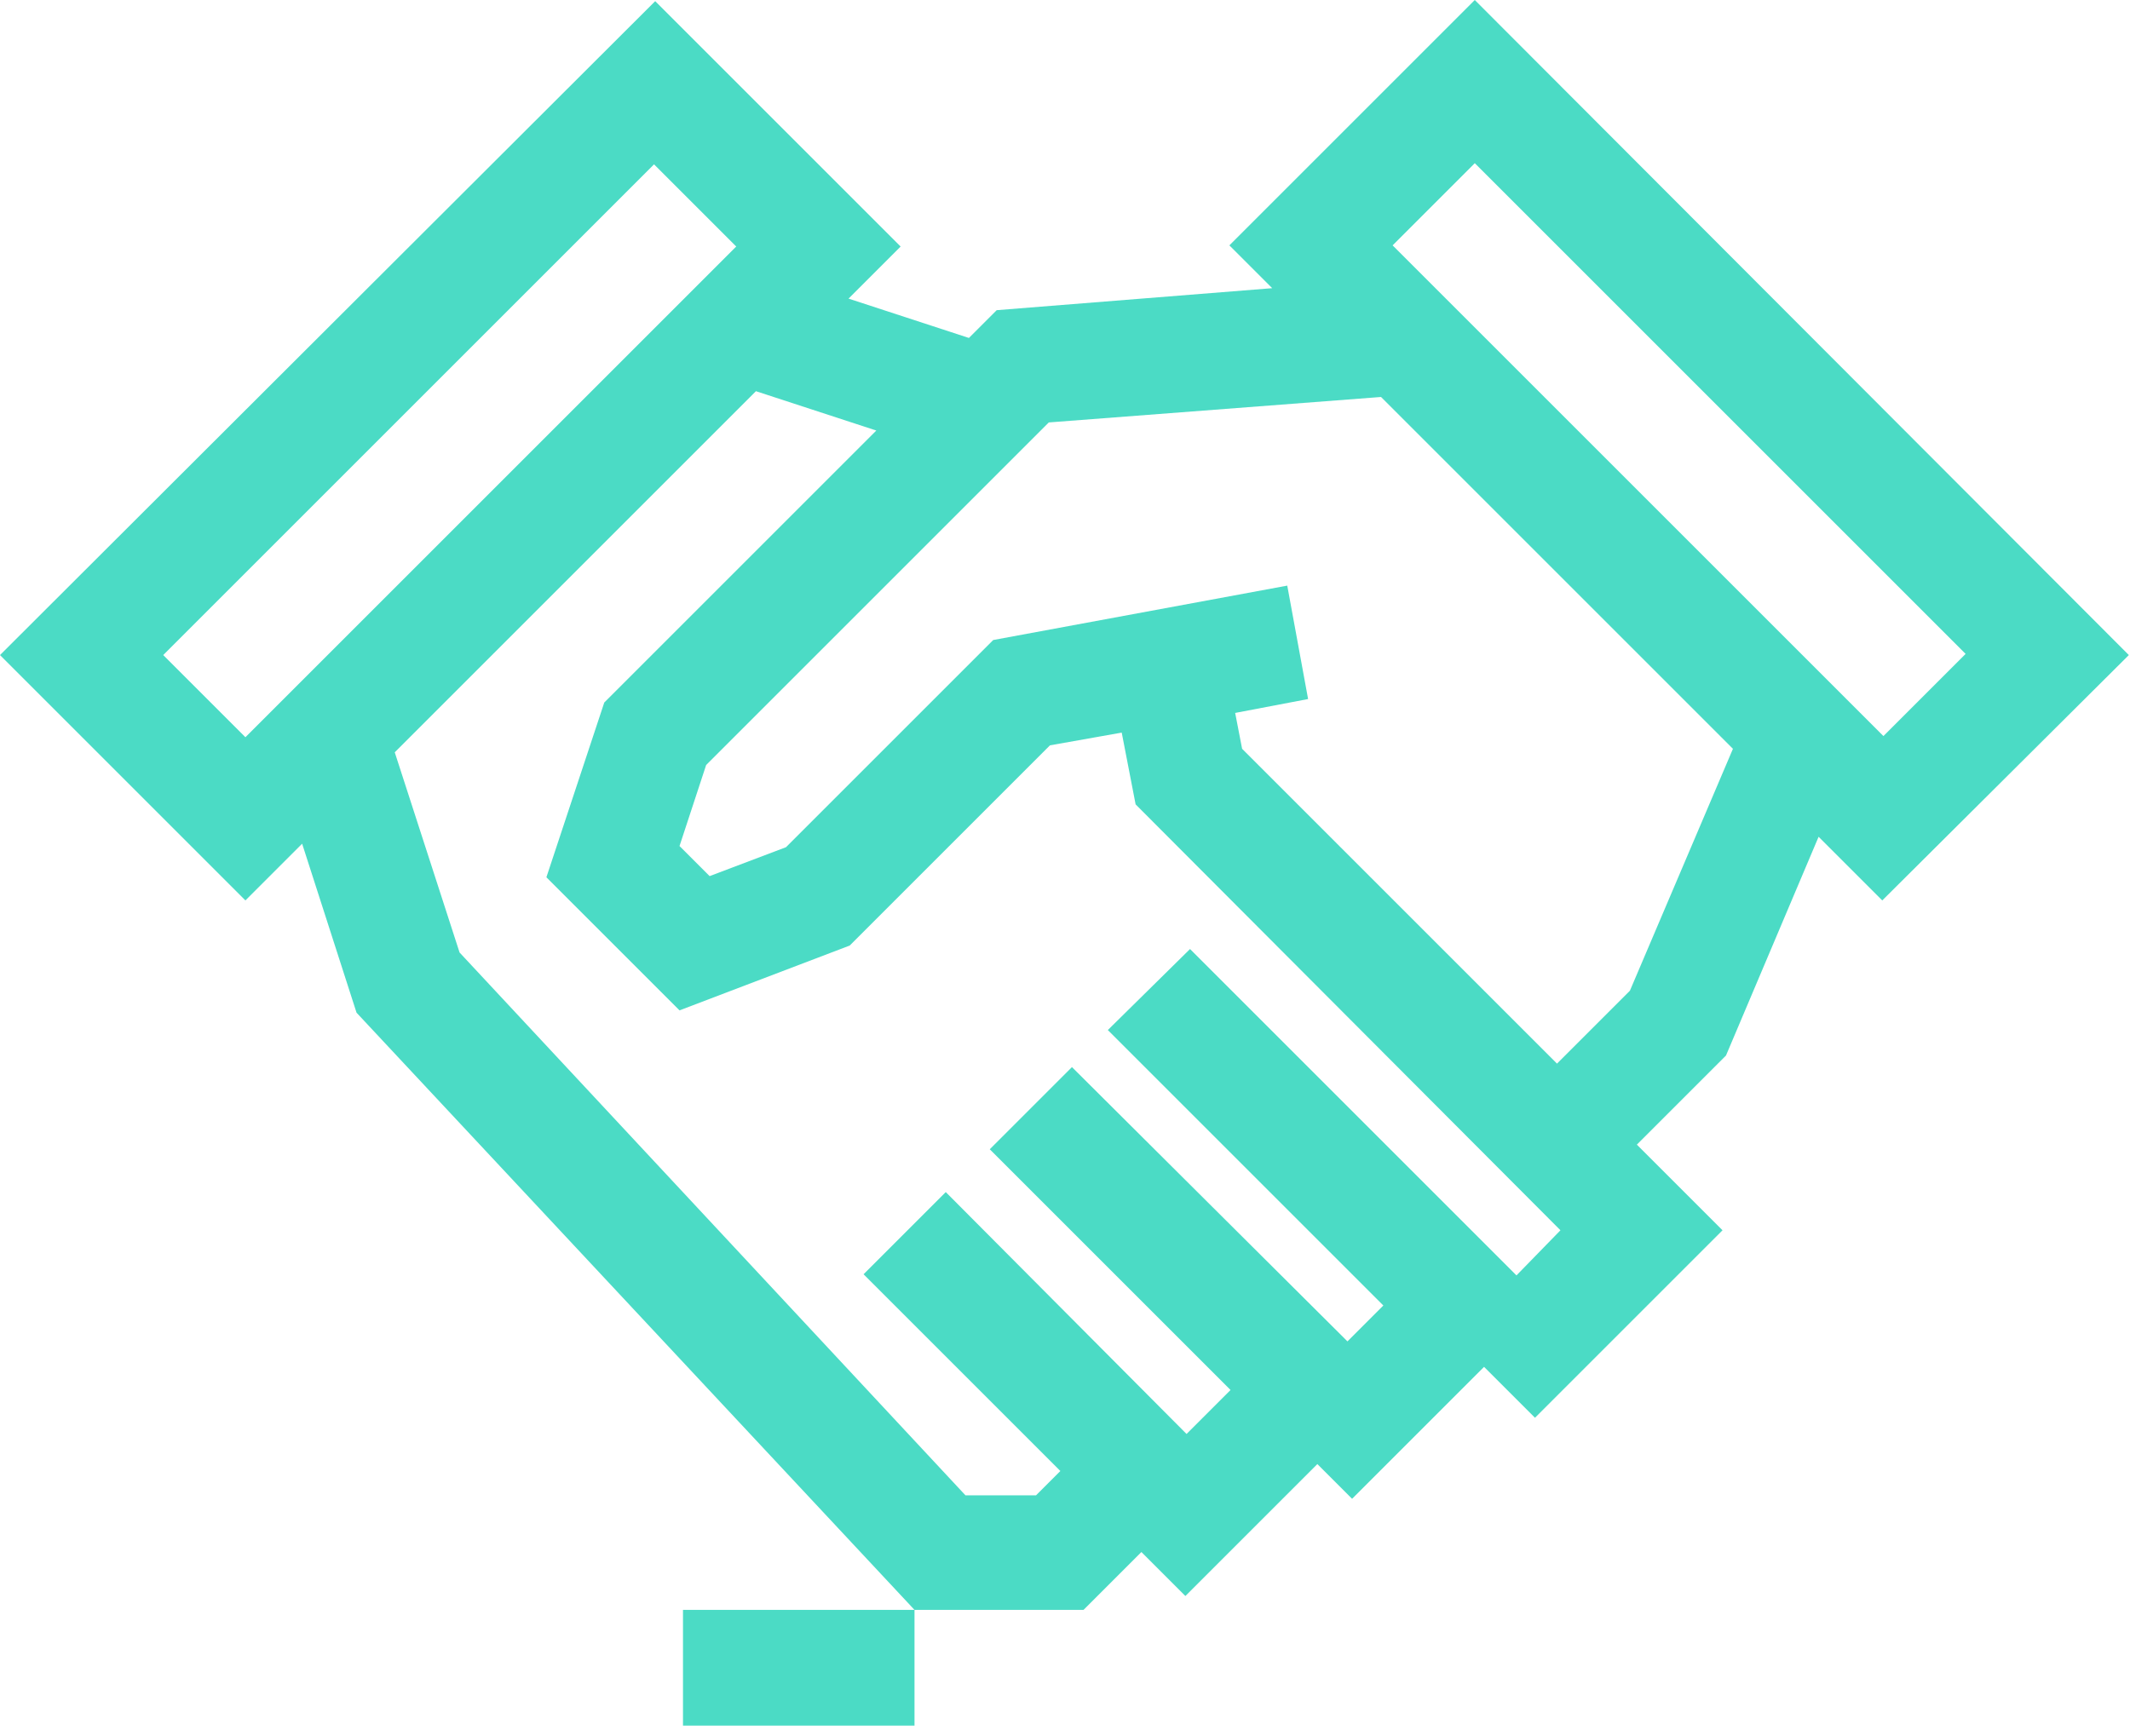 <svg xmlns="http://www.w3.org/2000/svg" xmlns:xlink="http://www.w3.org/1999/xlink" id="Layer_1" x="0px" y="0px" width="184px" height="150px" viewBox="0 0 184 150" style="enable-background:new 0 0 184 150;" xml:space="preserve"><style type="text/css">	.st0{fill:#4BDBC5;}</style><path class="st0" d="M183.9,56.6L127.4,0l-21.2,21.2l3.7,3.7l-23.8,1.9l-2.4,2.4l-10.4-3.4l4.5-4.5L56.6,0.1L0,56.6l21.2,21.2  l4.9-4.9l4.7,14.6l48.2,51.6h-20v10h20v-10l0,0h14.6l5-5l3.8,3.8l11.4-11.4l3,3l11.4-11.4l4.4,4.4l16.2-16.2l-7.4-7.4l7.7-7.7  l8-18.9l5.5,5.5L183.9,56.6z M127.4,14.1l42.4,42.4l-7.1,7.1l-42.4-42.4L127.4,14.1z M14.1,56.6l42.4-42.4l7.1,7.1L21.2,63.7  L14.1,56.6z M131,110.2L102.8,82L95.7,89l23.8,23.8l-3.1,3.1L92.6,92.2l-7.1,7.1l20.8,20.8l-3.8,3.8L81.7,103l-7.1,7.1l17,17  l-2.1,2.1h-6.1L39.7,82.3L34.1,65l31.2-31.2l10.4,3.4L52.2,60.7l-5,15.1l11.5,11.5l14.7-5.6l17.3-17.3l6.2-1.1l1.2,6.2l36.7,36.8  L131,110.2z M140.8,85.6l-6.3,6.3l-27.2-27.2l-0.6-3.1l6.3-1.2l-1.8-9.8l-25.4,4.7L67.9,73.2l-6.6,2.5l-2.6-2.6l2.3-7l29.6-29.6  l28.7-2.2l30.4,30.4L140.8,85.6z"></path></svg>